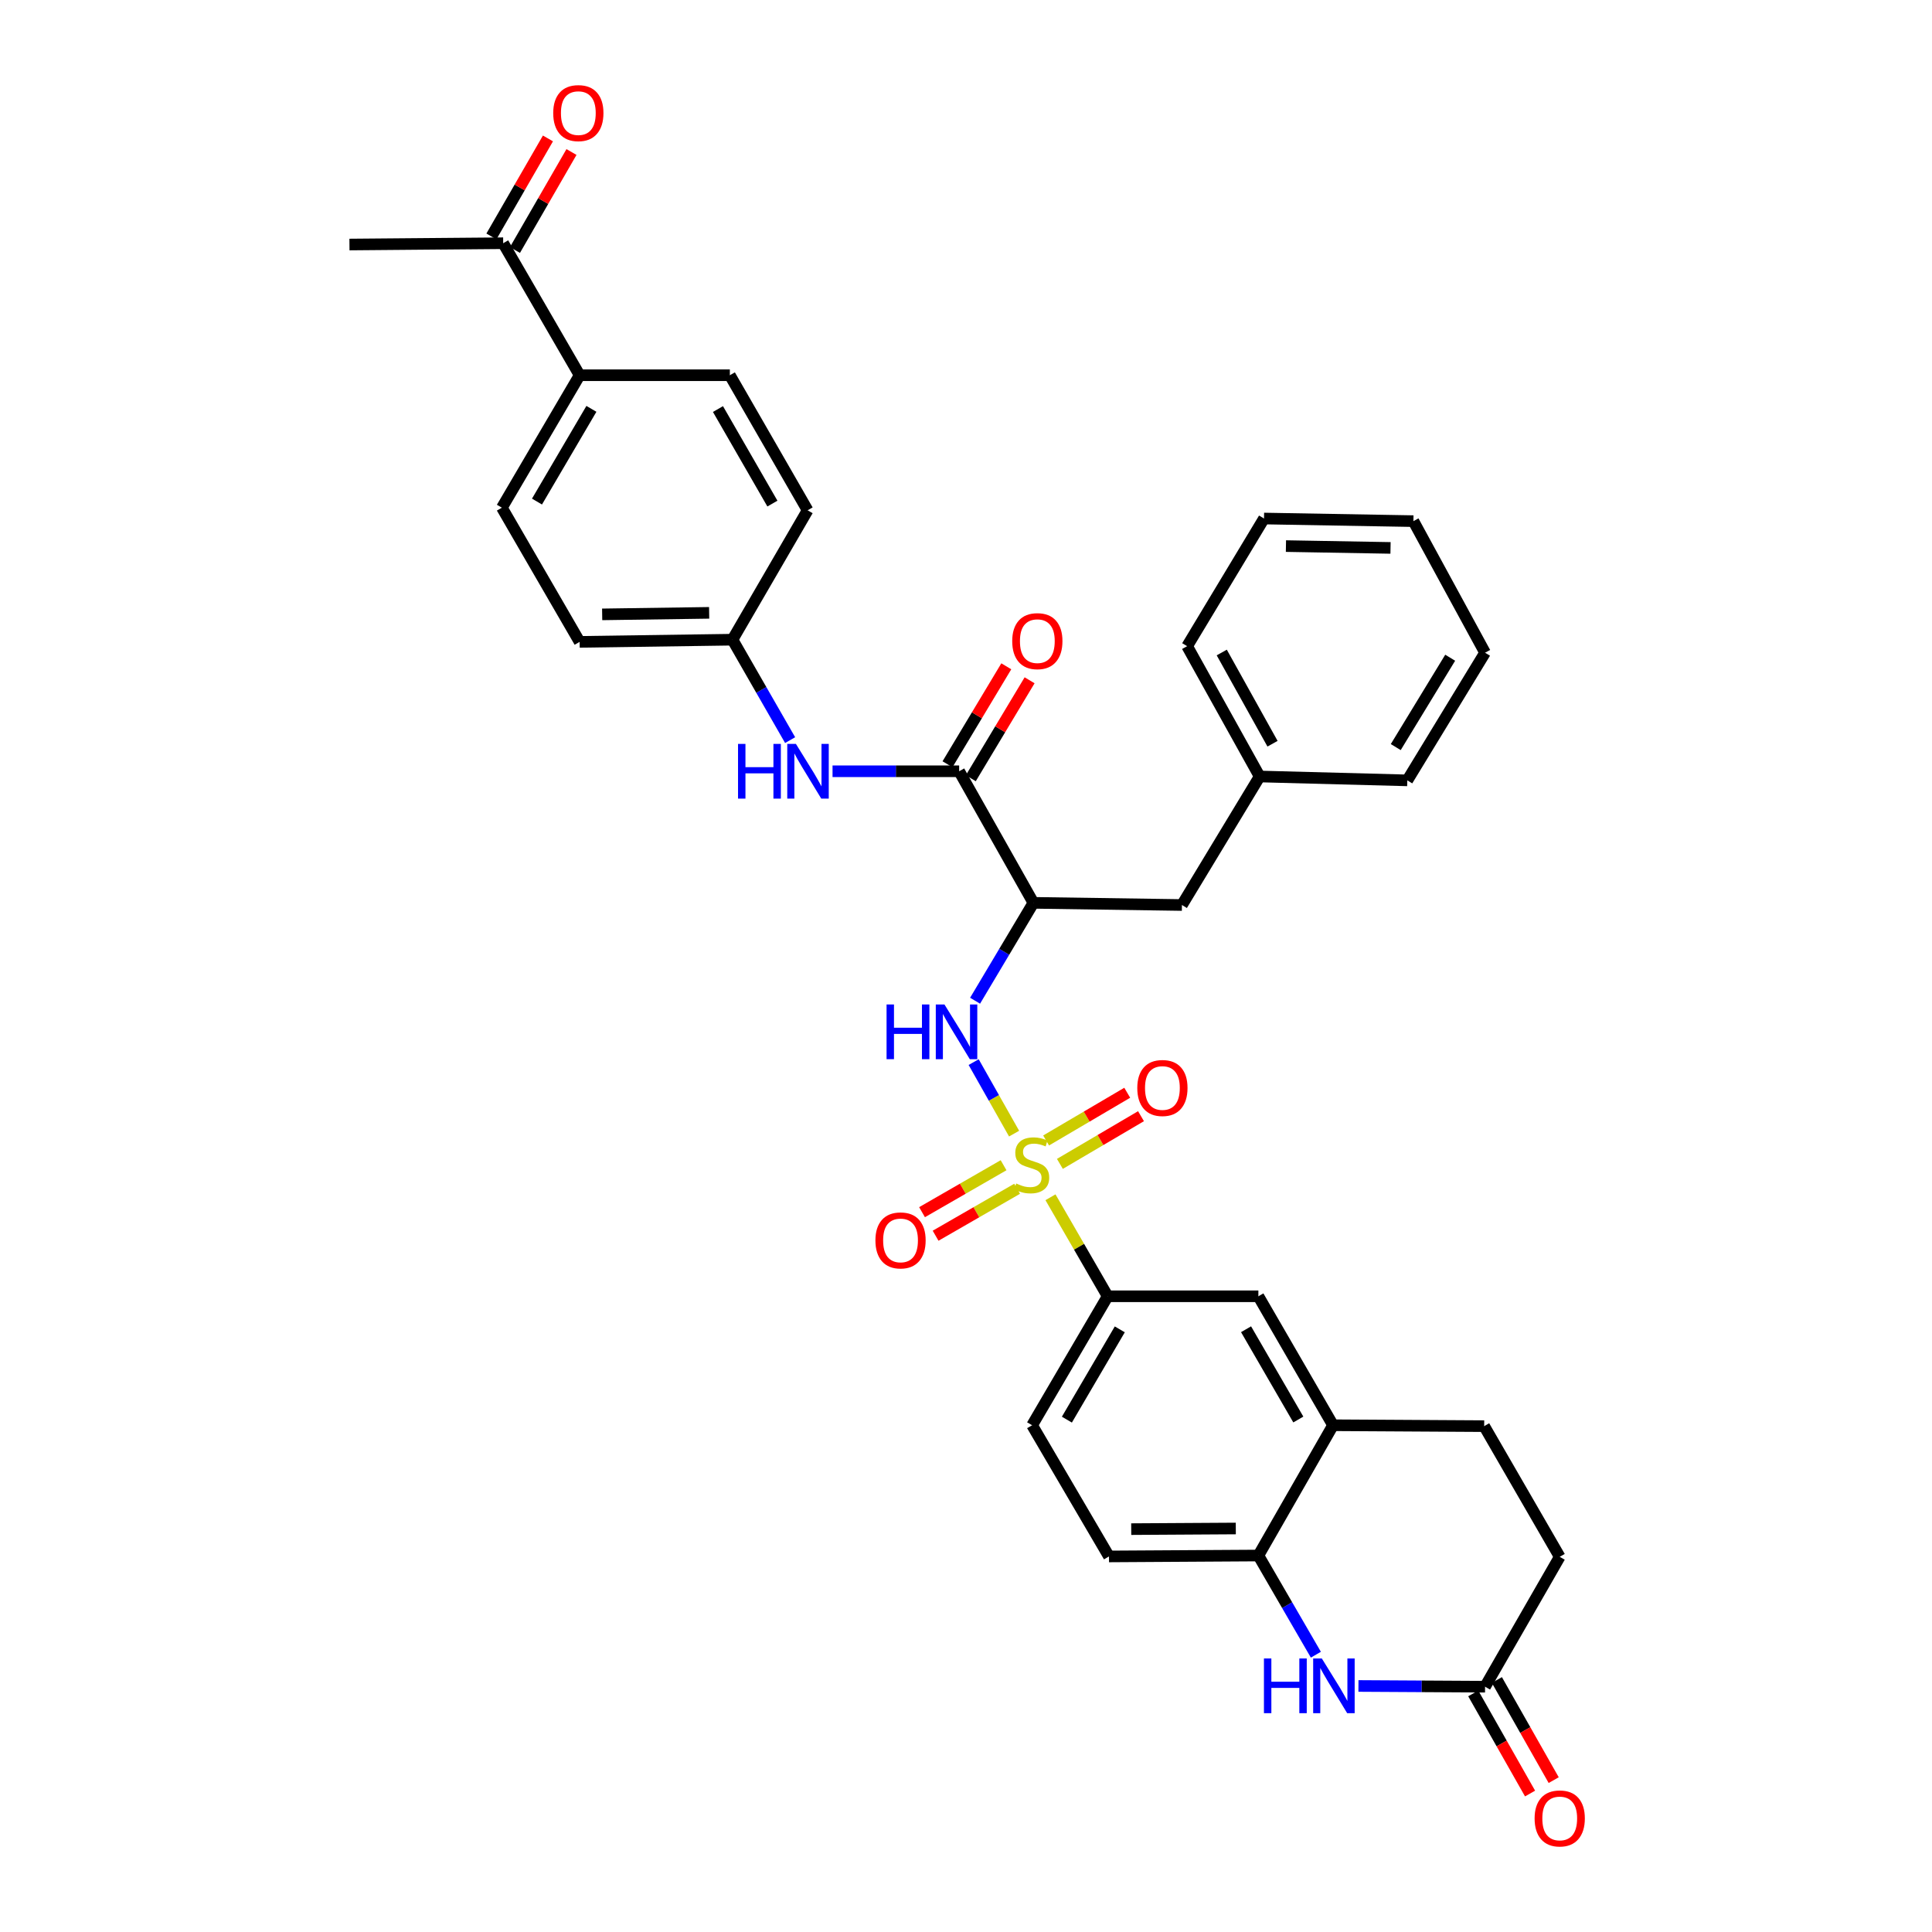 <?xml version='1.0' encoding='iso-8859-1'?>
<svg version='1.1' baseProfile='full'
              xmlns='http://www.w3.org/2000/svg'
                      xmlns:rdkit='http://www.rdkit.org/xml'
                      xmlns:xlink='http://www.w3.org/1999/xlink'
                  xml:space='preserve'
width='1000px' height='1000px' viewBox='0 0 1000 1000'>
<!-- END OF HEADER -->
<rect style='opacity:1.0;fill:#FFFFFF;stroke:none' width='1000' height='1000' x='0' y='0'> </rect>
<path class='bond-0' d='M 524.893,586.761 L 514.429,568.253' style='fill:none;fill-rule:evenodd;stroke:#CCCC00;stroke-width:6px;stroke-linecap:butt;stroke-linejoin:miter;stroke-opacity:1' />
<path class='bond-0' d='M 514.429,568.253 L 503.965,549.745' style='fill:none;fill-rule:evenodd;stroke:#0000FF;stroke-width:6px;stroke-linecap:butt;stroke-linejoin:miter;stroke-opacity:1' />
<path class='bond-4' d='M 543.724,619.702 L 558.526,645.328' style='fill:none;fill-rule:evenodd;stroke:#CCCC00;stroke-width:6px;stroke-linecap:butt;stroke-linejoin:miter;stroke-opacity:1' />
<path class='bond-4' d='M 558.526,645.328 L 573.328,670.953' style='fill:none;fill-rule:evenodd;stroke:#000000;stroke-width:6px;stroke-linecap:butt;stroke-linejoin:miter;stroke-opacity:1' />
<path class='bond-9' d='M 519.445,603.119 L 498.345,615.271' style='fill:none;fill-rule:evenodd;stroke:#CCCC00;stroke-width:6px;stroke-linecap:butt;stroke-linejoin:miter;stroke-opacity:1' />
<path class='bond-9' d='M 498.345,615.271 L 477.245,627.423' style='fill:none;fill-rule:evenodd;stroke:#FF0000;stroke-width:6px;stroke-linecap:butt;stroke-linejoin:miter;stroke-opacity:1' />
<path class='bond-9' d='M 526.464,615.307 L 505.364,627.459' style='fill:none;fill-rule:evenodd;stroke:#CCCC00;stroke-width:6px;stroke-linecap:butt;stroke-linejoin:miter;stroke-opacity:1' />
<path class='bond-9' d='M 505.364,627.459 L 484.264,639.611' style='fill:none;fill-rule:evenodd;stroke:#FF0000;stroke-width:6px;stroke-linecap:butt;stroke-linejoin:miter;stroke-opacity:1' />
<path class='bond-10' d='M 548.6,602.424 L 569.592,590.079' style='fill:none;fill-rule:evenodd;stroke:#CCCC00;stroke-width:6px;stroke-linecap:butt;stroke-linejoin:miter;stroke-opacity:1' />
<path class='bond-10' d='M 569.592,590.079 L 590.583,577.734' style='fill:none;fill-rule:evenodd;stroke:#FF0000;stroke-width:6px;stroke-linecap:butt;stroke-linejoin:miter;stroke-opacity:1' />
<path class='bond-10' d='M 541.47,590.3 L 562.462,577.955' style='fill:none;fill-rule:evenodd;stroke:#CCCC00;stroke-width:6px;stroke-linecap:butt;stroke-linejoin:miter;stroke-opacity:1' />
<path class='bond-10' d='M 562.462,577.955 L 583.453,565.61' style='fill:none;fill-rule:evenodd;stroke:#FF0000;stroke-width:6px;stroke-linecap:butt;stroke-linejoin:miter;stroke-opacity:1' />
<path class='bond-1' d='M 504.701,517.968 L 519.796,492.639' style='fill:none;fill-rule:evenodd;stroke:#0000FF;stroke-width:6px;stroke-linecap:butt;stroke-linejoin:miter;stroke-opacity:1' />
<path class='bond-1' d='M 519.796,492.639 L 534.892,467.31' style='fill:none;fill-rule:evenodd;stroke:#000000;stroke-width:6px;stroke-linecap:butt;stroke-linejoin:miter;stroke-opacity:1' />
<path class='bond-2' d='M 534.892,467.31 L 496.456,399.206' style='fill:none;fill-rule:evenodd;stroke:#000000;stroke-width:6px;stroke-linecap:butt;stroke-linejoin:miter;stroke-opacity:1' />
<path class='bond-12' d='M 534.892,467.31 L 611.764,468.436' style='fill:none;fill-rule:evenodd;stroke:#000000;stroke-width:6px;stroke-linecap:butt;stroke-linejoin:miter;stroke-opacity:1' />
<path class='bond-7' d='M 496.456,399.206 L 463.688,399.206' style='fill:none;fill-rule:evenodd;stroke:#000000;stroke-width:6px;stroke-linecap:butt;stroke-linejoin:miter;stroke-opacity:1' />
<path class='bond-7' d='M 463.688,399.206 L 430.92,399.206' style='fill:none;fill-rule:evenodd;stroke:#0000FF;stroke-width:6px;stroke-linecap:butt;stroke-linejoin:miter;stroke-opacity:1' />
<path class='bond-15' d='M 502.485,402.824 L 517.7,377.471' style='fill:none;fill-rule:evenodd;stroke:#000000;stroke-width:6px;stroke-linecap:butt;stroke-linejoin:miter;stroke-opacity:1' />
<path class='bond-15' d='M 517.7,377.471 L 532.915,352.117' style='fill:none;fill-rule:evenodd;stroke:#FF0000;stroke-width:6px;stroke-linecap:butt;stroke-linejoin:miter;stroke-opacity:1' />
<path class='bond-15' d='M 490.426,395.587 L 505.641,370.233' style='fill:none;fill-rule:evenodd;stroke:#000000;stroke-width:6px;stroke-linecap:butt;stroke-linejoin:miter;stroke-opacity:1' />
<path class='bond-15' d='M 505.641,370.233 L 520.856,344.88' style='fill:none;fill-rule:evenodd;stroke:#FF0000;stroke-width:6px;stroke-linecap:butt;stroke-linejoin:miter;stroke-opacity:1' />
<path class='bond-3' d='M 681.093,856.471 L 666.213,830.805' style='fill:none;fill-rule:evenodd;stroke:#0000FF;stroke-width:6px;stroke-linecap:butt;stroke-linejoin:miter;stroke-opacity:1' />
<path class='bond-3' d='M 666.213,830.805 L 651.333,805.139' style='fill:none;fill-rule:evenodd;stroke:#000000;stroke-width:6px;stroke-linecap:butt;stroke-linejoin:miter;stroke-opacity:1' />
<path class='bond-6' d='M 703.129,872.654 L 735.896,872.844' style='fill:none;fill-rule:evenodd;stroke:#0000FF;stroke-width:6px;stroke-linecap:butt;stroke-linejoin:miter;stroke-opacity:1' />
<path class='bond-6' d='M 735.896,872.844 L 768.664,873.033' style='fill:none;fill-rule:evenodd;stroke:#000000;stroke-width:6px;stroke-linecap:butt;stroke-linejoin:miter;stroke-opacity:1' />
<path class='bond-11' d='M 573.328,670.953 L 651.333,670.953' style='fill:none;fill-rule:evenodd;stroke:#000000;stroke-width:6px;stroke-linecap:butt;stroke-linejoin:miter;stroke-opacity:1' />
<path class='bond-16' d='M 573.328,670.953 L 534.22,737.706' style='fill:none;fill-rule:evenodd;stroke:#000000;stroke-width:6px;stroke-linecap:butt;stroke-linejoin:miter;stroke-opacity:1' />
<path class='bond-16' d='M 579.597,688.076 L 552.221,734.803' style='fill:none;fill-rule:evenodd;stroke:#000000;stroke-width:6px;stroke-linecap:butt;stroke-linejoin:miter;stroke-opacity:1' />
<path class='bond-5' d='M 651.333,805.139 L 574.007,805.608' style='fill:none;fill-rule:evenodd;stroke:#000000;stroke-width:6px;stroke-linecap:butt;stroke-linejoin:miter;stroke-opacity:1' />
<path class='bond-5' d='M 639.648,791.145 L 585.521,791.473' style='fill:none;fill-rule:evenodd;stroke:#000000;stroke-width:6px;stroke-linecap:butt;stroke-linejoin:miter;stroke-opacity:1' />
<path class='bond-34' d='M 651.333,805.139 L 689.98,737.706' style='fill:none;fill-rule:evenodd;stroke:#000000;stroke-width:6px;stroke-linecap:butt;stroke-linejoin:miter;stroke-opacity:1' />
<path class='bond-18' d='M 762.548,876.504 L 777.253,902.418' style='fill:none;fill-rule:evenodd;stroke:#000000;stroke-width:6px;stroke-linecap:butt;stroke-linejoin:miter;stroke-opacity:1' />
<path class='bond-18' d='M 777.253,902.418 L 791.958,928.331' style='fill:none;fill-rule:evenodd;stroke:#FF0000;stroke-width:6px;stroke-linecap:butt;stroke-linejoin:miter;stroke-opacity:1' />
<path class='bond-18' d='M 774.781,869.563 L 789.486,895.476' style='fill:none;fill-rule:evenodd;stroke:#000000;stroke-width:6px;stroke-linecap:butt;stroke-linejoin:miter;stroke-opacity:1' />
<path class='bond-18' d='M 789.486,895.476 L 804.191,921.39' style='fill:none;fill-rule:evenodd;stroke:#FF0000;stroke-width:6px;stroke-linecap:butt;stroke-linejoin:miter;stroke-opacity:1' />
<path class='bond-35' d='M 768.664,873.033 L 807.311,805.811' style='fill:none;fill-rule:evenodd;stroke:#000000;stroke-width:6px;stroke-linecap:butt;stroke-linejoin:miter;stroke-opacity:1' />
<path class='bond-21' d='M 408.967,383.082 L 394.046,357.091' style='fill:none;fill-rule:evenodd;stroke:#0000FF;stroke-width:6px;stroke-linecap:butt;stroke-linejoin:miter;stroke-opacity:1' />
<path class='bond-21' d='M 394.046,357.091 L 379.124,331.101' style='fill:none;fill-rule:evenodd;stroke:#000000;stroke-width:6px;stroke-linecap:butt;stroke-linejoin:miter;stroke-opacity:1' />
<path class='bond-8' d='M 689.98,737.706 L 651.333,670.953' style='fill:none;fill-rule:evenodd;stroke:#000000;stroke-width:6px;stroke-linecap:butt;stroke-linejoin:miter;stroke-opacity:1' />
<path class='bond-8' d='M 672.01,734.74 L 644.958,688.013' style='fill:none;fill-rule:evenodd;stroke:#000000;stroke-width:6px;stroke-linecap:butt;stroke-linejoin:miter;stroke-opacity:1' />
<path class='bond-19' d='M 689.98,737.706 L 768.211,738.167' style='fill:none;fill-rule:evenodd;stroke:#000000;stroke-width:6px;stroke-linecap:butt;stroke-linejoin:miter;stroke-opacity:1' />
<path class='bond-25' d='M 611.764,468.436 L 651.997,401.909' style='fill:none;fill-rule:evenodd;stroke:#000000;stroke-width:6px;stroke-linecap:butt;stroke-linejoin:miter;stroke-opacity:1' />
<path class='bond-13' d='M 260.448,125.887 L 300.017,194.219' style='fill:none;fill-rule:evenodd;stroke:#000000;stroke-width:6px;stroke-linecap:butt;stroke-linejoin:miter;stroke-opacity:1' />
<path class='bond-20' d='M 266.539,129.401 L 281.169,104.042' style='fill:none;fill-rule:evenodd;stroke:#000000;stroke-width:6px;stroke-linecap:butt;stroke-linejoin:miter;stroke-opacity:1' />
<path class='bond-20' d='M 281.169,104.042 L 295.799,78.682' style='fill:none;fill-rule:evenodd;stroke:#FF0000;stroke-width:6px;stroke-linecap:butt;stroke-linejoin:miter;stroke-opacity:1' />
<path class='bond-20' d='M 254.357,122.373 L 268.986,97.013' style='fill:none;fill-rule:evenodd;stroke:#000000;stroke-width:6px;stroke-linecap:butt;stroke-linejoin:miter;stroke-opacity:1' />
<path class='bond-20' d='M 268.986,97.013 L 283.616,71.654' style='fill:none;fill-rule:evenodd;stroke:#FF0000;stroke-width:6px;stroke-linecap:butt;stroke-linejoin:miter;stroke-opacity:1' />
<path class='bond-28' d='M 260.448,125.887 L 180.88,126.567' style='fill:none;fill-rule:evenodd;stroke:#000000;stroke-width:6px;stroke-linecap:butt;stroke-linejoin:miter;stroke-opacity:1' />
<path class='bond-14' d='M 300.017,194.219 L 259.776,262.777' style='fill:none;fill-rule:evenodd;stroke:#000000;stroke-width:6px;stroke-linecap:butt;stroke-linejoin:miter;stroke-opacity:1' />
<path class='bond-14' d='M 306.111,211.622 L 277.942,259.613' style='fill:none;fill-rule:evenodd;stroke:#000000;stroke-width:6px;stroke-linecap:butt;stroke-linejoin:miter;stroke-opacity:1' />
<path class='bond-37' d='M 300.017,194.219 L 377.772,194.219' style='fill:none;fill-rule:evenodd;stroke:#000000;stroke-width:6px;stroke-linecap:butt;stroke-linejoin:miter;stroke-opacity:1' />
<path class='bond-17' d='M 534.22,737.706 L 574.007,805.608' style='fill:none;fill-rule:evenodd;stroke:#000000;stroke-width:6px;stroke-linecap:butt;stroke-linejoin:miter;stroke-opacity:1' />
<path class='bond-24' d='M 768.211,738.167 L 807.311,805.811' style='fill:none;fill-rule:evenodd;stroke:#000000;stroke-width:6px;stroke-linecap:butt;stroke-linejoin:miter;stroke-opacity:1' />
<path class='bond-26' d='M 379.124,331.101 L 418.021,264.129' style='fill:none;fill-rule:evenodd;stroke:#000000;stroke-width:6px;stroke-linecap:butt;stroke-linejoin:miter;stroke-opacity:1' />
<path class='bond-27' d='M 379.124,331.101 L 300.017,332.234' style='fill:none;fill-rule:evenodd;stroke:#000000;stroke-width:6px;stroke-linecap:butt;stroke-linejoin:miter;stroke-opacity:1' />
<path class='bond-27' d='M 367.056,317.207 L 311.682,318' style='fill:none;fill-rule:evenodd;stroke:#000000;stroke-width:6px;stroke-linecap:butt;stroke-linejoin:miter;stroke-opacity:1' />
<path class='bond-22' d='M 377.772,194.219 L 418.021,264.129' style='fill:none;fill-rule:evenodd;stroke:#000000;stroke-width:6px;stroke-linecap:butt;stroke-linejoin:miter;stroke-opacity:1' />
<path class='bond-22' d='M 371.62,211.723 L 399.794,260.66' style='fill:none;fill-rule:evenodd;stroke:#000000;stroke-width:6px;stroke-linecap:butt;stroke-linejoin:miter;stroke-opacity:1' />
<path class='bond-23' d='M 259.776,262.777 L 300.017,332.234' style='fill:none;fill-rule:evenodd;stroke:#000000;stroke-width:6px;stroke-linecap:butt;stroke-linejoin:miter;stroke-opacity:1' />
<path class='bond-29' d='M 651.997,401.909 L 614.459,334.461' style='fill:none;fill-rule:evenodd;stroke:#000000;stroke-width:6px;stroke-linecap:butt;stroke-linejoin:miter;stroke-opacity:1' />
<path class='bond-29' d='M 658.656,384.952 L 632.38,337.738' style='fill:none;fill-rule:evenodd;stroke:#000000;stroke-width:6px;stroke-linecap:butt;stroke-linejoin:miter;stroke-opacity:1' />
<path class='bond-30' d='M 651.997,401.909 L 728.416,403.917' style='fill:none;fill-rule:evenodd;stroke:#000000;stroke-width:6px;stroke-linecap:butt;stroke-linejoin:miter;stroke-opacity:1' />
<path class='bond-31' d='M 614.459,334.461 L 654.247,268.387' style='fill:none;fill-rule:evenodd;stroke:#000000;stroke-width:6px;stroke-linecap:butt;stroke-linejoin:miter;stroke-opacity:1' />
<path class='bond-32' d='M 728.416,403.917 L 768.664,337.844' style='fill:none;fill-rule:evenodd;stroke:#000000;stroke-width:6px;stroke-linecap:butt;stroke-linejoin:miter;stroke-opacity:1' />
<path class='bond-32' d='M 722.441,386.689 L 750.615,340.438' style='fill:none;fill-rule:evenodd;stroke:#000000;stroke-width:6px;stroke-linecap:butt;stroke-linejoin:miter;stroke-opacity:1' />
<path class='bond-36' d='M 654.247,268.387 L 731.58,269.739' style='fill:none;fill-rule:evenodd;stroke:#000000;stroke-width:6px;stroke-linecap:butt;stroke-linejoin:miter;stroke-opacity:1' />
<path class='bond-36' d='M 665.601,282.653 L 719.734,283.599' style='fill:none;fill-rule:evenodd;stroke:#000000;stroke-width:6px;stroke-linecap:butt;stroke-linejoin:miter;stroke-opacity:1' />
<path class='bond-33' d='M 768.664,337.844 L 731.58,269.739' style='fill:none;fill-rule:evenodd;stroke:#000000;stroke-width:6px;stroke-linecap:butt;stroke-linejoin:miter;stroke-opacity:1' />
<path  class='atom-0' d='M 525.993 612.576
Q 526.313 612.696, 527.633 613.256
Q 528.953 613.816, 530.393 614.176
Q 531.873 614.496, 533.313 614.496
Q 535.993 614.496, 537.553 613.216
Q 539.113 611.896, 539.113 609.616
Q 539.113 608.056, 538.313 607.096
Q 537.553 606.136, 536.353 605.616
Q 535.153 605.096, 533.153 604.496
Q 530.633 603.736, 529.113 603.016
Q 527.633 602.296, 526.553 600.776
Q 525.513 599.256, 525.513 596.696
Q 525.513 593.136, 527.913 590.936
Q 530.353 588.736, 535.153 588.736
Q 538.433 588.736, 542.153 590.296
L 541.233 593.376
Q 537.833 591.976, 535.273 591.976
Q 532.513 591.976, 530.993 593.136
Q 529.473 594.256, 529.513 596.216
Q 529.513 597.736, 530.273 598.656
Q 531.073 599.576, 532.193 600.096
Q 533.353 600.616, 535.273 601.216
Q 537.833 602.016, 539.353 602.816
Q 540.873 603.616, 541.953 605.256
Q 543.073 606.856, 543.073 609.616
Q 543.073 613.536, 540.433 615.656
Q 537.833 617.736, 533.473 617.736
Q 530.953 617.736, 529.033 617.176
Q 527.153 616.656, 524.913 615.736
L 525.993 612.576
' fill='#CCCC00'/>
<path  class='atom-1' d='M 458.884 519.911
L 462.724 519.911
L 462.724 531.951
L 477.204 531.951
L 477.204 519.911
L 481.044 519.911
L 481.044 548.231
L 477.204 548.231
L 477.204 535.151
L 462.724 535.151
L 462.724 548.231
L 458.884 548.231
L 458.884 519.911
' fill='#0000FF'/>
<path  class='atom-1' d='M 488.844 519.911
L 498.124 534.911
Q 499.044 536.391, 500.524 539.071
Q 502.004 541.751, 502.084 541.911
L 502.084 519.911
L 505.844 519.911
L 505.844 548.231
L 501.964 548.231
L 492.004 531.831
Q 490.844 529.911, 489.604 527.711
Q 488.404 525.511, 488.044 524.831
L 488.044 548.231
L 484.364 548.231
L 484.364 519.911
L 488.844 519.911
' fill='#0000FF'/>
<path  class='atom-4' d='M 654.213 858.42
L 658.053 858.42
L 658.053 870.46
L 672.533 870.46
L 672.533 858.42
L 676.373 858.42
L 676.373 886.74
L 672.533 886.74
L 672.533 873.66
L 658.053 873.66
L 658.053 886.74
L 654.213 886.74
L 654.213 858.42
' fill='#0000FF'/>
<path  class='atom-4' d='M 684.173 858.42
L 693.453 873.42
Q 694.373 874.9, 695.853 877.58
Q 697.333 880.26, 697.413 880.42
L 697.413 858.42
L 701.173 858.42
L 701.173 886.74
L 697.293 886.74
L 687.333 870.34
Q 686.173 868.42, 684.933 866.22
Q 683.733 864.02, 683.373 863.34
L 683.373 886.74
L 679.693 886.74
L 679.693 858.42
L 684.173 858.42
' fill='#0000FF'/>
<path  class='atom-8' d='M 382.004 385.046
L 385.844 385.046
L 385.844 397.086
L 400.324 397.086
L 400.324 385.046
L 404.164 385.046
L 404.164 413.366
L 400.324 413.366
L 400.324 400.286
L 385.844 400.286
L 385.844 413.366
L 382.004 413.366
L 382.004 385.046
' fill='#0000FF'/>
<path  class='atom-8' d='M 411.964 385.046
L 421.244 400.046
Q 422.164 401.526, 423.644 404.206
Q 425.124 406.886, 425.204 407.046
L 425.204 385.046
L 428.964 385.046
L 428.964 413.366
L 425.084 413.366
L 415.124 396.966
Q 413.964 395.046, 412.724 392.846
Q 411.524 390.646, 411.164 389.966
L 411.164 413.366
L 407.484 413.366
L 407.484 385.046
L 411.964 385.046
' fill='#0000FF'/>
<path  class='atom-10' d='M 453.115 642.029
Q 453.115 635.229, 456.475 631.429
Q 459.835 627.629, 466.115 627.629
Q 472.395 627.629, 475.755 631.429
Q 479.115 635.229, 479.115 642.029
Q 479.115 648.909, 475.715 652.829
Q 472.315 656.709, 466.115 656.709
Q 459.875 656.709, 456.475 652.829
Q 453.115 648.949, 453.115 642.029
M 466.115 653.509
Q 470.435 653.509, 472.755 650.629
Q 475.115 647.709, 475.115 642.029
Q 475.115 636.469, 472.755 633.669
Q 470.435 630.829, 466.115 630.829
Q 461.795 630.829, 459.435 633.629
Q 457.115 636.429, 457.115 642.029
Q 457.115 647.749, 459.435 650.629
Q 461.795 653.509, 466.115 653.509
' fill='#FF0000'/>
<path  class='atom-11' d='M 588.66 563.141
Q 588.66 556.341, 592.02 552.541
Q 595.38 548.741, 601.66 548.741
Q 607.94 548.741, 611.3 552.541
Q 614.66 556.341, 614.66 563.141
Q 614.66 570.021, 611.26 573.941
Q 607.86 577.821, 601.66 577.821
Q 595.42 577.821, 592.02 573.941
Q 588.66 570.061, 588.66 563.141
M 601.66 574.621
Q 605.98 574.621, 608.3 571.741
Q 610.66 568.821, 610.66 563.141
Q 610.66 557.581, 608.3 554.781
Q 605.98 551.941, 601.66 551.941
Q 597.34 551.941, 594.98 554.741
Q 592.66 557.541, 592.66 563.141
Q 592.66 568.861, 594.98 571.741
Q 597.34 574.621, 601.66 574.621
' fill='#FF0000'/>
<path  class='atom-16' d='M 523.923 331.853
Q 523.923 325.053, 527.283 321.253
Q 530.643 317.453, 536.923 317.453
Q 543.203 317.453, 546.563 321.253
Q 549.923 325.053, 549.923 331.853
Q 549.923 338.733, 546.523 342.653
Q 543.123 346.533, 536.923 346.533
Q 530.683 346.533, 527.283 342.653
Q 523.923 338.773, 523.923 331.853
M 536.923 343.333
Q 541.243 343.333, 543.563 340.453
Q 545.923 337.533, 545.923 331.853
Q 545.923 326.293, 543.563 323.493
Q 541.243 320.653, 536.923 320.653
Q 532.603 320.653, 530.243 323.453
Q 527.923 326.253, 527.923 331.853
Q 527.923 337.573, 530.243 340.453
Q 532.603 343.333, 536.923 343.333
' fill='#FF0000'/>
<path  class='atom-19' d='M 794.311 941.218
Q 794.311 934.418, 797.671 930.618
Q 801.031 926.818, 807.311 926.818
Q 813.591 926.818, 816.951 930.618
Q 820.311 934.418, 820.311 941.218
Q 820.311 948.098, 816.911 952.018
Q 813.511 955.898, 807.311 955.898
Q 801.071 955.898, 797.671 952.018
Q 794.311 948.138, 794.311 941.218
M 807.311 952.698
Q 811.631 952.698, 813.951 949.818
Q 816.311 946.898, 816.311 941.218
Q 816.311 935.658, 813.951 932.858
Q 811.631 930.018, 807.311 930.018
Q 802.991 930.018, 800.631 932.818
Q 798.311 935.618, 798.311 941.218
Q 798.311 946.938, 800.631 949.818
Q 802.991 952.698, 807.311 952.698
' fill='#FF0000'/>
<path  class='atom-21' d='M 286.345 58.542
Q 286.345 51.742, 289.705 47.942
Q 293.065 44.142, 299.345 44.142
Q 305.625 44.142, 308.985 47.942
Q 312.345 51.742, 312.345 58.542
Q 312.345 65.422, 308.945 69.342
Q 305.545 73.222, 299.345 73.222
Q 293.105 73.222, 289.705 69.342
Q 286.345 65.462, 286.345 58.542
M 299.345 70.022
Q 303.665 70.022, 305.985 67.142
Q 308.345 64.222, 308.345 58.542
Q 308.345 52.982, 305.985 50.182
Q 303.665 47.342, 299.345 47.342
Q 295.025 47.342, 292.665 50.142
Q 290.345 52.942, 290.345 58.542
Q 290.345 64.262, 292.665 67.142
Q 295.025 70.022, 299.345 70.022
' fill='#FF0000'/>
</svg>
